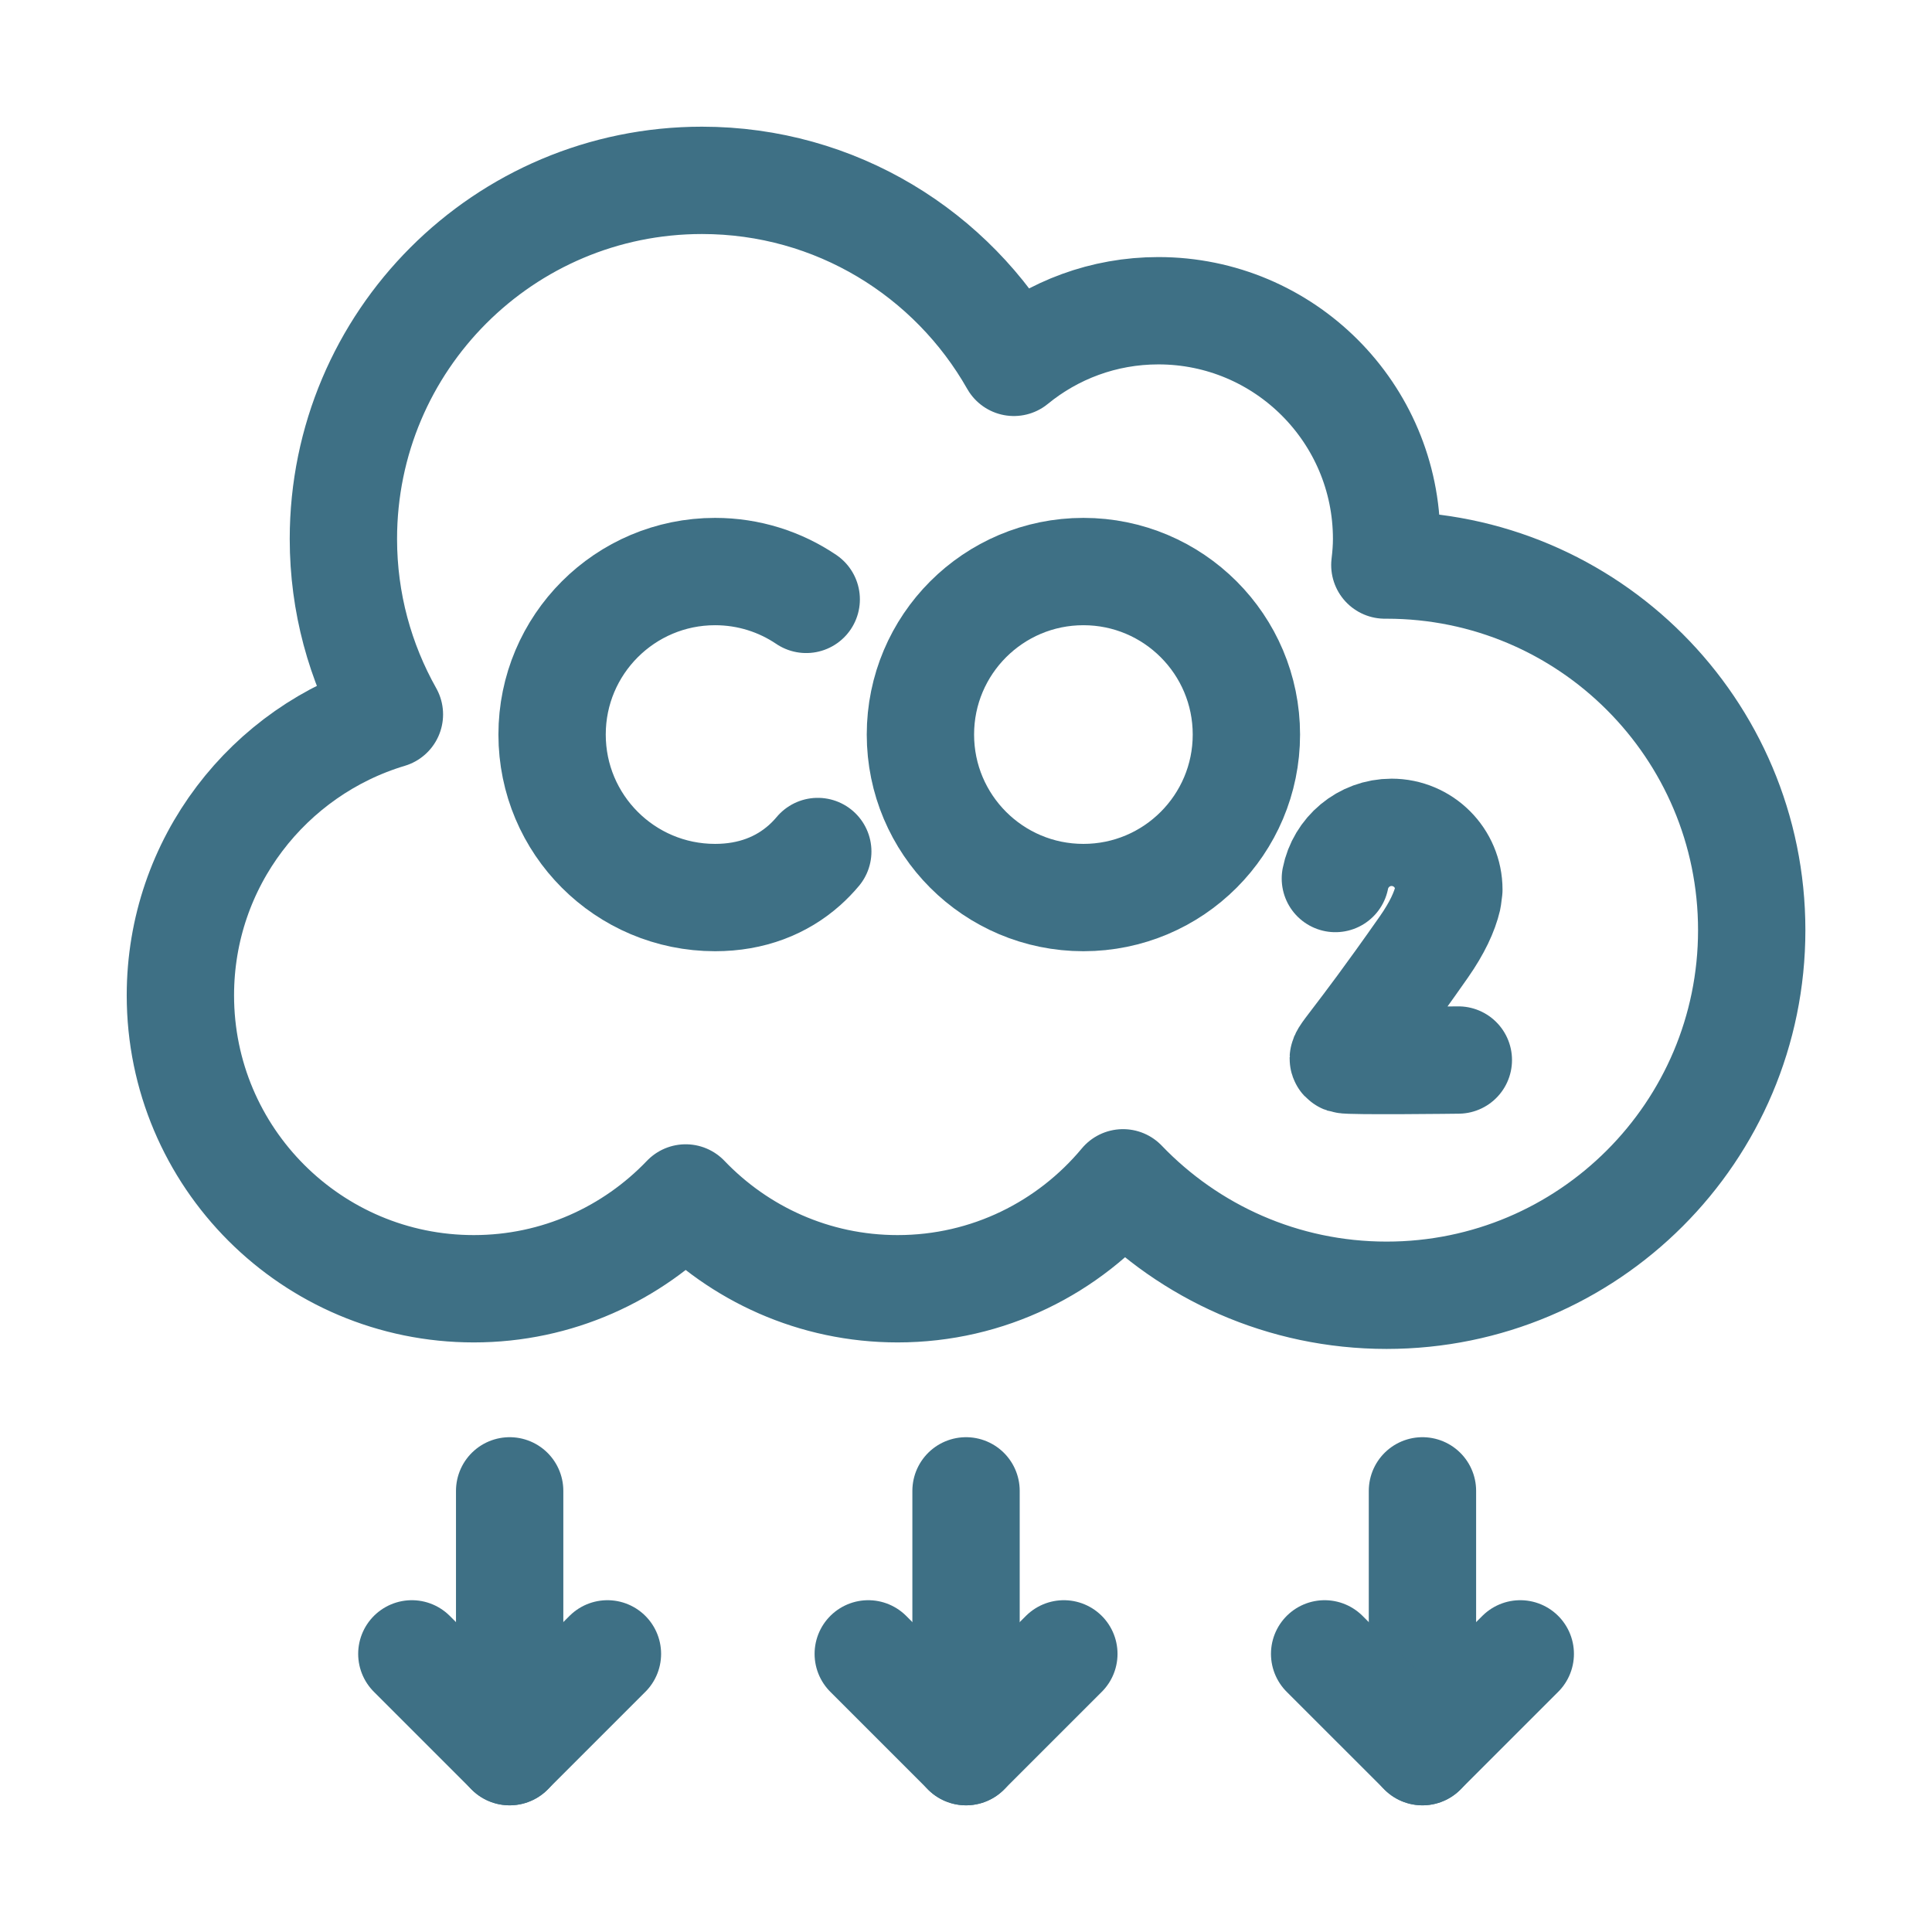 <svg width="54" height="54" viewBox="0 0 54 54" fill="none" xmlns="http://www.w3.org/2000/svg">
<path d="M38.756 15.793C38.739 15.793 38.723 15.793 38.707 15.793C38.736 15.554 38.756 15.311 38.756 15.064C38.756 11.541 35.9 8.685 32.377 8.685C30.844 8.685 29.438 9.227 28.338 10.128C26.616 7.093 23.361 5.041 19.621 5.041C14.085 5.041 9.598 9.528 9.598 15.064C9.598 16.846 10.068 18.517 10.884 19.968C7.505 20.981 5.042 24.111 5.042 27.82C5.042 32.349 8.713 36.021 13.243 36.021C15.573 36.021 17.672 35.044 19.165 33.483C20.658 35.044 22.757 36.021 25.088 36.021C27.623 36.021 29.885 34.867 31.389 33.06C33.246 34.997 35.86 36.203 38.756 36.203C44.392 36.203 48.961 31.634 48.961 25.998C48.961 20.362 44.392 15.793 38.756 15.793Z" stroke="#3E7085" stroke-width="3" stroke-linecap="round" stroke-linejoin="round"/>
<path d="M40.761 29.628C40.761 29.628 37.717 29.666 37.573 29.618C37.429 29.57 37.804 29.316 39.8 26.465C40.172 25.932 40.377 25.483 40.465 25.107L40.496 24.865C40.496 23.981 39.779 23.264 38.895 23.264C38.117 23.264 37.469 23.819 37.324 24.555" stroke="#3E7085" stroke-width="3" stroke-linecap="round" stroke-linejoin="round"/>
<path d="M34.837 20.531C34.837 23.047 32.798 25.087 30.282 25.087C27.765 25.087 25.726 23.047 25.726 20.531C25.726 18.015 27.765 15.975 30.282 15.975C32.798 15.975 34.837 18.015 34.837 20.531Z" stroke="#3E7085" stroke-width="3" stroke-linecap="round" stroke-linejoin="round"/>
<path d="M22.534 16.753C21.807 16.262 20.93 15.975 19.987 15.975C17.47 15.975 15.431 18.015 15.431 20.531C15.431 23.047 17.47 25.087 19.987 25.087C21.009 25.087 21.849 24.75 22.487 24.182C22.619 24.064 22.742 23.937 22.857 23.8" stroke="#3E7085" stroke-width="3" stroke-linecap="round" stroke-linejoin="round"/>
<path d="M27.001 48.959V41.67" stroke="#3E7085" stroke-width="3" stroke-linecap="round" stroke-linejoin="round"/>
<path d="M24.268 46.226L27.001 48.959L29.735 46.226" stroke="#3E7085" stroke-width="3" stroke-linecap="round" stroke-linejoin="round"/>
<path d="M39.758 48.959V41.67" stroke="#3E7085" stroke-width="3" stroke-linecap="round" stroke-linejoin="round"/>
<path d="M37.024 46.226L39.758 48.959L42.492 46.226" stroke="#3E7085" stroke-width="3" stroke-linecap="round" stroke-linejoin="round"/>
<path d="M14.245 48.959V41.67" stroke="#3E7085" stroke-width="3" stroke-linecap="round" stroke-linejoin="round"/>
<path d="M16.978 46.226L14.244 48.959L11.511 46.226" stroke="#3E7085" stroke-width="3" stroke-linecap="round" stroke-linejoin="round"/>
</svg>
